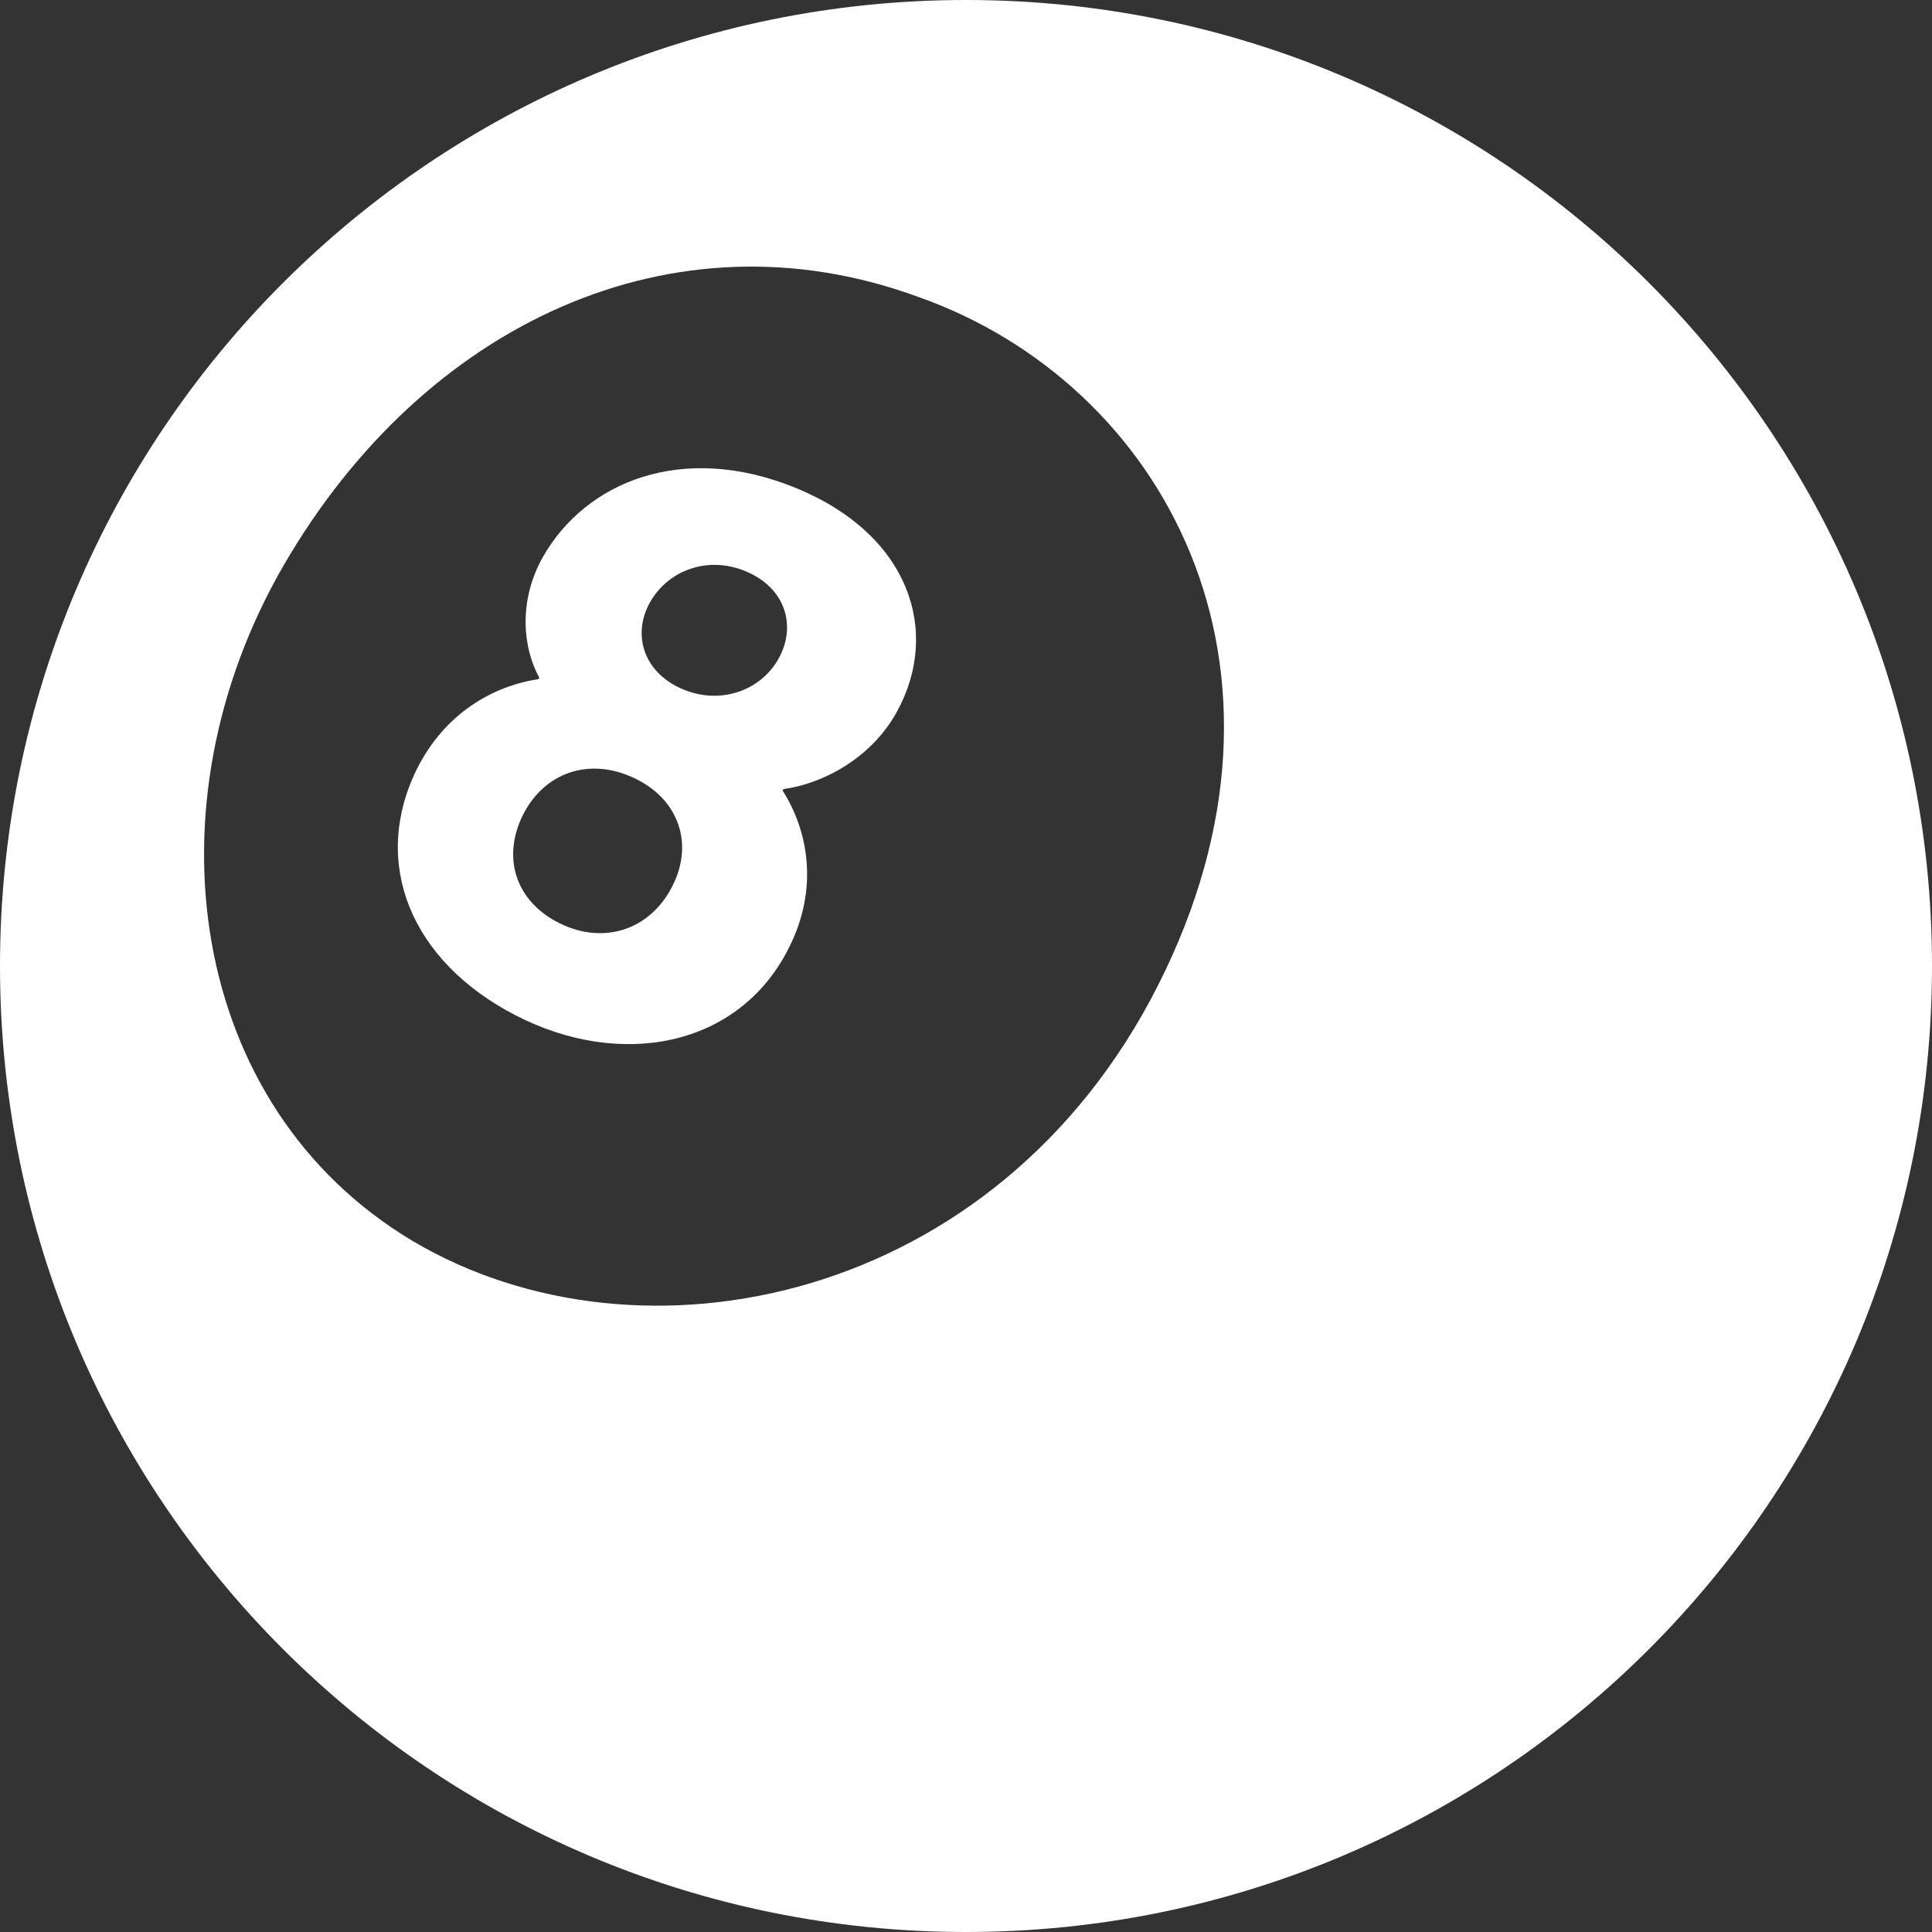 <svg xmlns="http://www.w3.org/2000/svg" xmlns:xlink="http://www.w3.org/1999/xlink" height="800px" width="800px" id="_x32_" viewBox="0 0 512 512" xml:space="preserve" fill="#000000"><rect x="0" y="0" width="512" height="512" fill="#333333" stroke="none"/><g id="SVGRepo_bgCarrier" stroke-width="0"></g><g id="SVGRepo_tracerCarrier" stroke-linecap="round" stroke-linejoin="round"></g><g id="SVGRepo_iconCarrier"> <style type="text/css"> .st0{fill:#ffffff;} </style> <g> <path class="st0" d="M256,0C114.61,0,0,114.619,0,256c0,141.38,114.61,256,256,256c141.39,0,256-114.62,256-256 C512,114.619,397.39,0,256,0z M306.89,261.12c-42.65,84.34-137.109,103.57-197.519,67.76C49.69,293.29,38.35,213.299,75.21,149.76 c37.12-64,103.22-94.881,168.01-71.12C308.14,101.46,349.75,176.519,306.89,261.12z"></path> <path class="st0" d="M210.87,129.3c-30.12-12.28-55.64-1.56-66.94,18.2c-6.85,12.1-5.161,24.629-1.021,32.08l-0.219,0.399 c-11.86,1.781-24.84,8.93-32.31,24.02c-12.09,24.781-1.51,50.681,26.14,65.011c27.761,14.389,59.19,8.66,72.49-17.71 c8.12-15.941,5.08-31.31-1.62-41.801l0.21-0.38c9.79-1.3,23.08-7.7,30.11-20.539C249.31,167.439,241.17,141.68,210.87,129.3z M178.17,234.86c-5.88,11.6-18.16,15.6-29.88,9.81c-11.699-5.8-15.339-17.45-9.68-28.75c5.611-11.11,17.36-15.32,29.251-9.82 C179.81,211.599,183.99,223.499,178.17,234.86z M206.34,174.53c-4.71,8.51-15.61,12.52-25.85,7.93 c-10.221-4.6-12.88-14.55-8.24-22.839c4.79-8.46,15.31-12.52,25.58-8.141C208.13,155.869,211.16,165.83,206.34,174.53z"></path> </g> </g></svg>